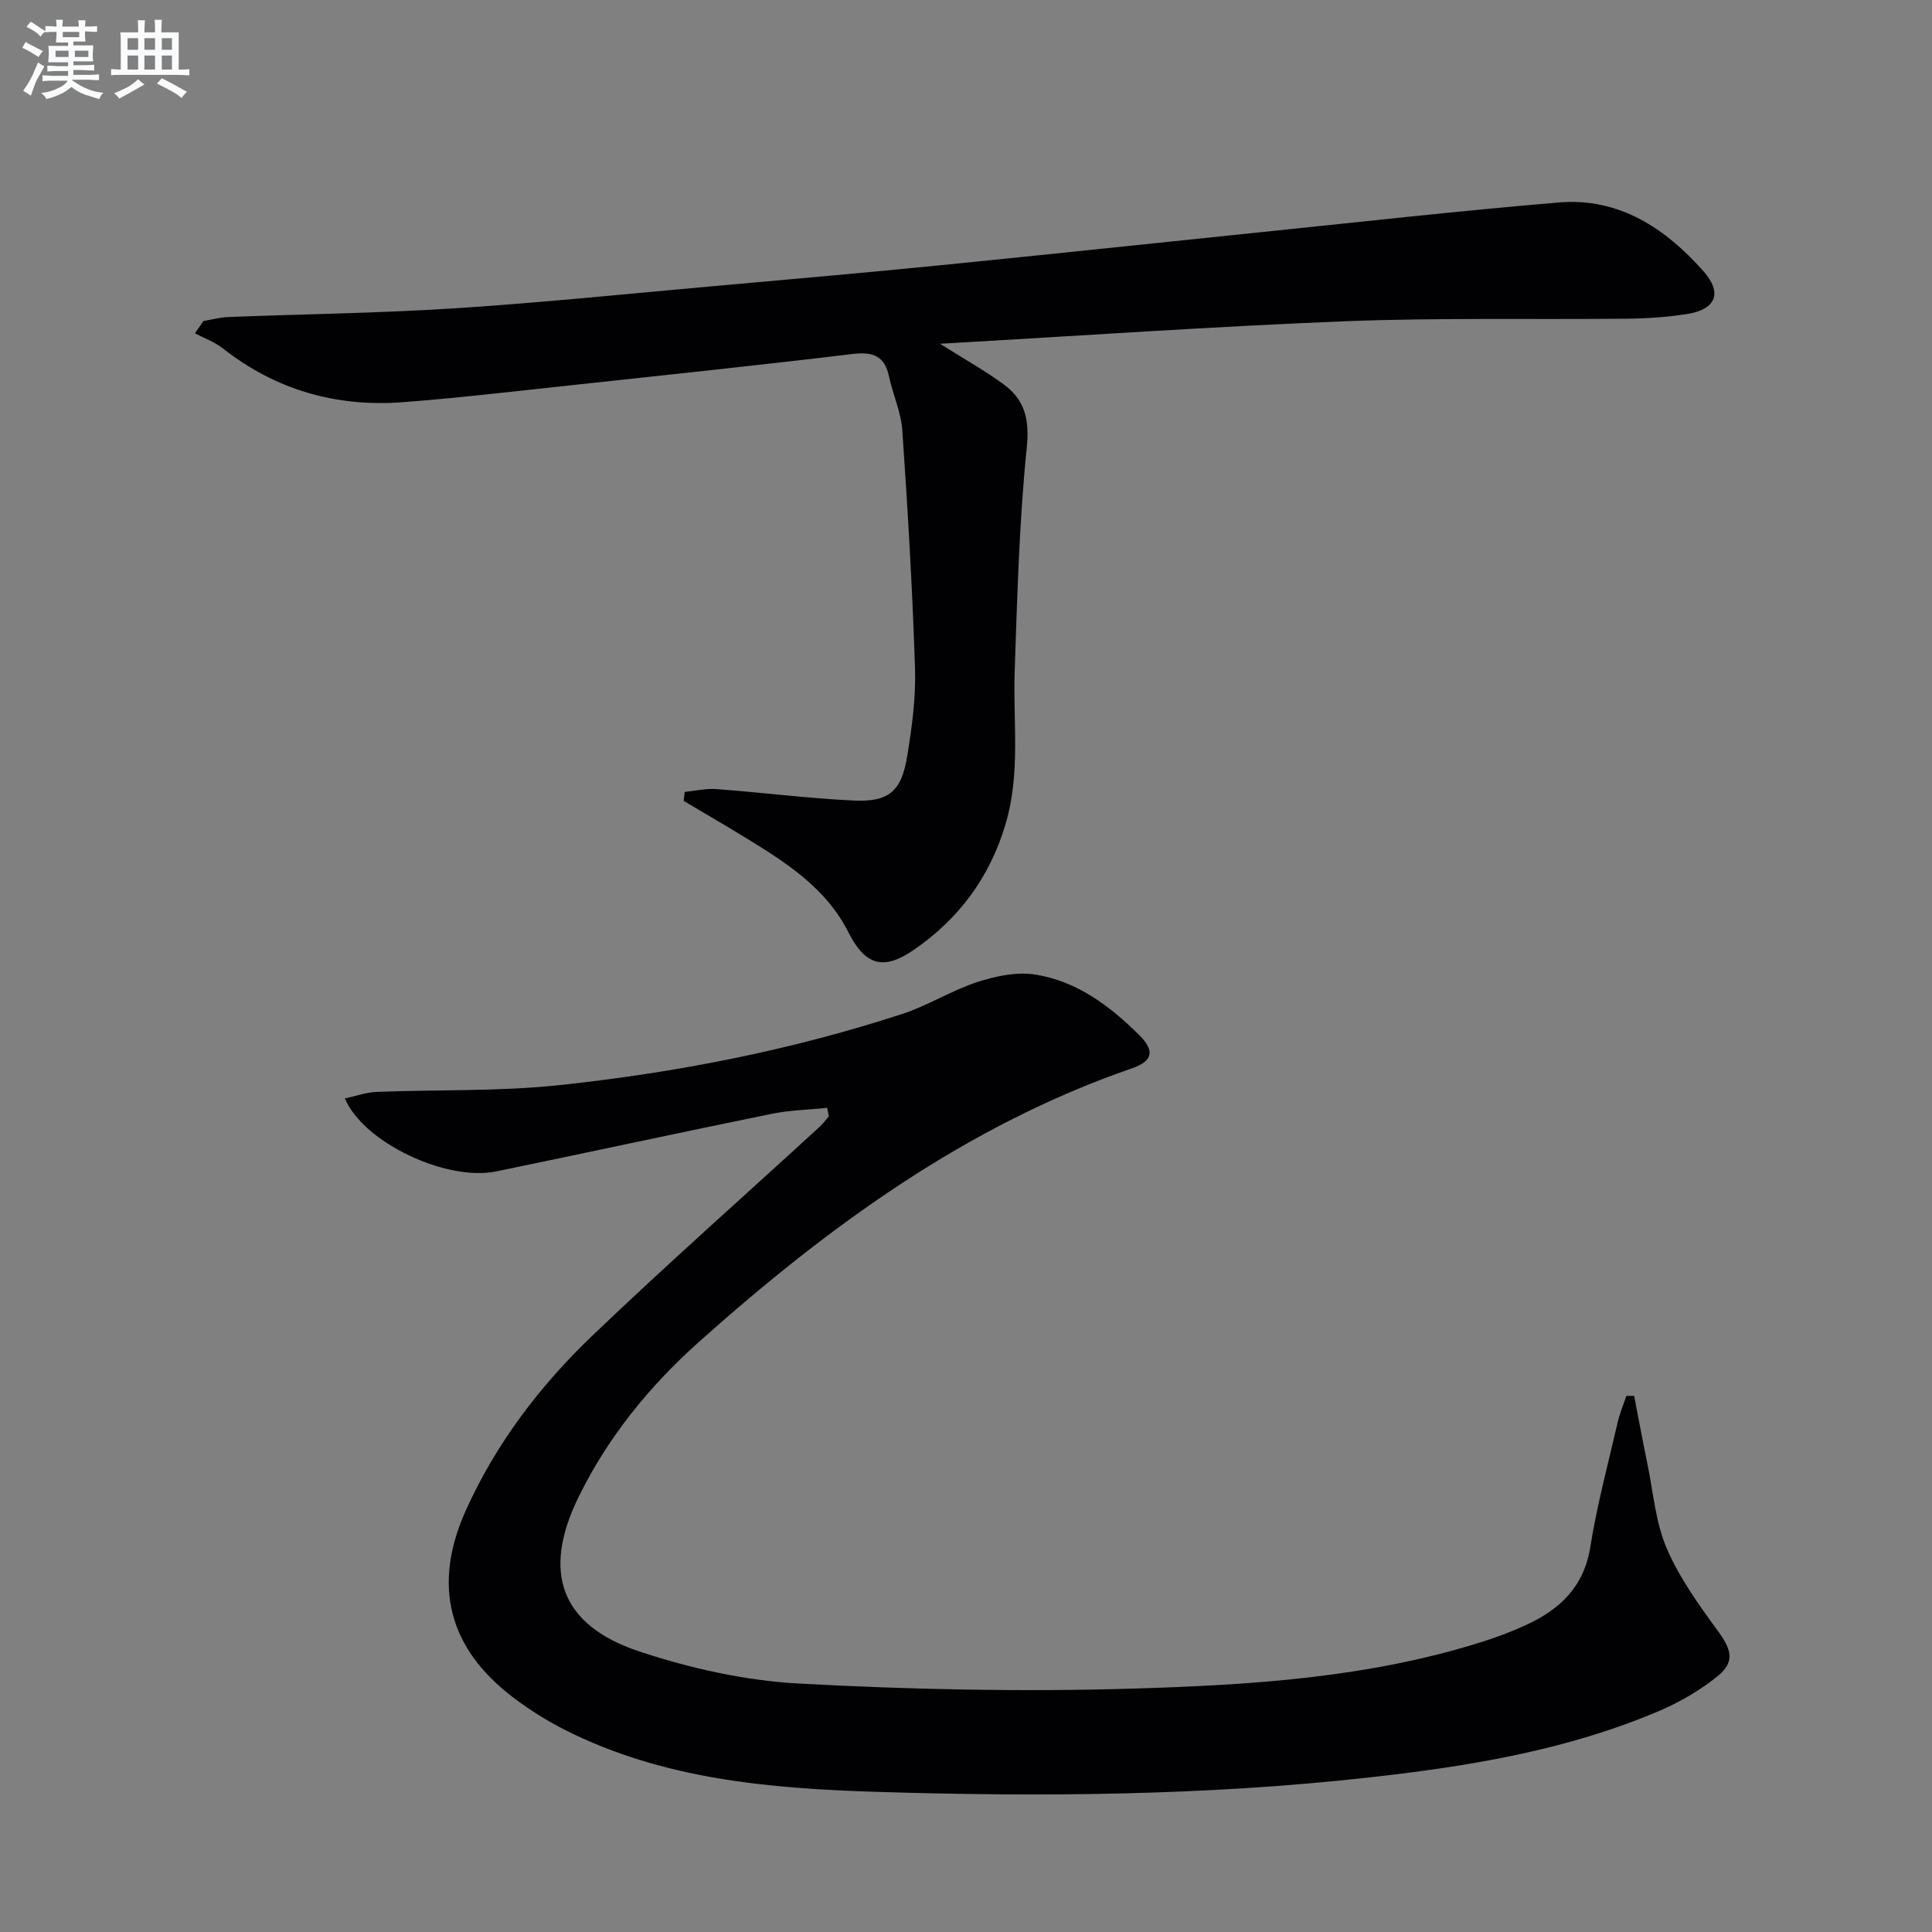 <svg enable-background="new 0 0 400 400" viewBox="0 0 400 400" xmlns="http://www.w3.org/2000/svg"><rect x="0" y="0" width="400" height="400" fill="#808080" stroke="none"/><path d="m171.26 229.37c-3.84.39-7.74.47-11.51 1.24-19.03 3.88-38.01 8-57.02 11.92-10.3 2.12-27.48-5.97-31.33-15.11 2.27-.48 4.42-1.27 6.6-1.35 12.59-.5 25.26-.07 37.76-1.4 24.13-2.57 47.94-7.2 71.06-14.75 5.32-1.74 10.18-4.85 15.5-6.59 3.78-1.23 8.1-2.16 11.93-1.57 8.66 1.33 15.55 6.51 21.63 12.56 3.3 3.29 2.77 5.38-1.57 6.88-34.33 11.88-62.97 32.83-89.66 56.68-10.19 9.11-18.87 19.75-24.93 32.2-7.52 15.43-3.67 26.42 12.63 31.83 10.61 3.52 21.91 6.04 33.04 6.65 23.09 1.25 46.29 1.74 69.41 1.04 24.21-.73 48.51-2.25 71.91-9.63 3.16-.99 6.28-2.16 9.28-3.55 6.98-3.22 11.96-7.89 13.27-16.15 1.38-8.67 3.68-17.2 5.66-25.78.43-1.87 1.19-3.66 1.8-5.48.54 0 1.07-.01 1.61-.01.92 4.72 1.79 9.44 2.76 14.15 1.21 5.84 1.67 12.03 3.98 17.41 2.63 6.11 6.65 11.71 10.62 17.14 2.85 3.89 3.55 6.44-.18 9.42-3.58 2.86-7.69 5.27-11.9 7.07-19.16 8.18-39.51 11.51-60.02 13.8-33.98 3.79-68.1 4.05-102.22 2.99-22.16-.69-44.21-2.6-64.5-12.87-3.69-1.87-7.24-4.12-10.54-6.61-13.52-10.22-16.85-23.32-9.89-38.78 6.24-13.85 15.34-25.8 26.21-36.2 15.39-14.72 31.36-28.84 47.06-43.24.7-.65 1.27-1.44 1.9-2.17-.14-.57-.25-1.16-.35-1.74z" fill="#010103"/><path d="m194.62 71.17c5.24 3.31 9.43 5.64 13.25 8.46 4.33 3.2 5.3 7.25 4.71 13.04-1.56 15.34-1.97 30.81-2.5 46.24-.36 10.59 1.24 21.2-1.89 31.71-3.29 11.07-9.67 19.62-19.01 26.05-6.31 4.34-10.07 3.2-13.54-3.67-4.67-9.25-13-14.48-21.4-19.63-4.2-2.57-8.46-5.04-12.7-7.56.07-.62.15-1.23.22-1.85 2.19-.22 4.41-.75 6.58-.59 9.44.71 18.85 1.91 28.3 2.37 7.36.36 9.97-1.84 11.18-9.15 1-6.03 1.82-12.22 1.62-18.3-.53-16.42-1.5-32.84-2.63-49.24-.26-3.74-1.95-7.35-2.74-11.08-.92-4.32-3.33-5.18-7.54-4.68-20.45 2.45-40.93 4.6-61.4 6.81-10.57 1.14-21.14 2.37-31.74 3.17-13.79 1.04-26.31-2.53-37.29-11.17-1.68-1.32-3.81-2.07-5.73-3.09.58-.85 1.16-1.69 1.74-2.54 1.7-.29 3.38-.76 5.09-.83 15.62-.61 31.27-.8 46.86-1.8 17.74-1.14 35.44-2.97 53.15-4.55 15.89-1.42 31.78-2.81 47.66-4.39 21.66-2.15 43.29-4.48 64.94-6.7 20.97-2.15 41.93-4.52 62.93-6.28 12.46-1.04 22 5.3 29.94 14.23 3.96 4.46 2.63 7.91-3.37 8.86-4.08.64-8.26.93-12.4.97-19.45.21-38.93-.23-58.36.53-27.52 1.09-55.03 3.02-83.93 4.66z" fill="#010103"/><g fill="#fafbfc"><path d="m6.8 9.5c.6.3 1.3.7 2.1 1.1-.4.4-.7.8-.9 1.2-.7-.4-1.3-.8-1.8-1.1s-1.1-.6-1.6-.8c.2-.4.5-.8.7-1.2.4.2.8.5 1.5.8zm.9 6.9c-.3.6-.5 1.1-.7 1.7s-.4 1.1-.6 1.7c-.6-.4-1.1-.7-1.6-1 .7-1 1.2-1.8 1.5-2.4.3-.5.6-1.1.8-1.7.3-.6.5-1.2.8-1.8.3.3.8.6 1.3.8-.7 1.3-1.2 2.2-1.5 2.7zm.1-11c.4.3 1 .7 1.7 1.1-.5.2-.8.6-1.1 1.1-.5-.6-1-1-1.4-1.2s-.9-.6-1.5-.8c.2-.4.5-.7.9-1.1.5.3.9.6 1.4.9zm10.5 13.1c1 .4 2 .6 3.1.7-.4.4-.7.8-.8 1.3-.9-.2-1.9-.6-3-.9-1-.4-2-.9-2.8-1.6-.5.4-1.1.9-1.9 1.3s-1.9.9-3.3 1.2c-.1-.3-.5-.8-1.1-1.3 1 0 2.1-.3 3.2-.8 1.2-.5 1.9-1 2.3-1.7h-3.2c-.4 0-1 0-2 .1v-1.2c1 0 1.7.1 2 .1h3.3v-1h-2.3c-.2 0-.9 0-2 .1v-1.2c1.2 0 1.9.1 2 .1h2.3v-.8h-4.1c0-.7.1-1.2.1-1.6 0-.5 0-1.1-.1-1.8h4.1v-.7h-2.5c0-.6.1-1.1.1-1.6v-.6h-.5c-.4 0-1 0-1.8.1v-1.3c1.2 0 1.9.1 2.1.1h.2c0-.3 0-.8-.1-1.4h1.4c0 .6-.1 1-.1 1.4h3.4c0-.4 0-.8-.1-1.3h1.5c0 .4-.1.9-.1 1.3.7 0 1.5 0 2.5-.1v1.2c-1 0-1.8-.1-2.5-.1v.6c0 .3 0 .8.1 1.5h-2.5v.8h4.1c0 .8-.1 1.3-.1 1.8s0 1 .1 1.5h-4.1v.8h1.4c.8 0 1.8 0 2.9-.1v1.2c-1 0-1.9-.1-2.8-.1h-1.5v1h3.2c.3 0 1 0 2.1-.1v1.2c-1.1 0-1.8-.1-2.1-.1h-3.4l-.1.1c1.4 1 2.4 1.5 3.4 1.9zm-4.1-6.7v-1.3h-2.7v1.3zm2.2-4.1v-1.1h-3.4v1.1zm1.9 4.1v-1.3h-2.8v1.3z"/><path d="m37 6.7v2.3 5.4c1 0 1.8 0 2.2-.1v1.3c-.6 0-1.5-.1-2.5-.1h-11.9c-.7 0-1.3 0-1.8.1v-1.3c.5 0 1.1.1 2 .1v-5.2c0-1 0-1.8-.1-2.5h3.7c0-1.3 0-2.1-.1-2.5h1.5c0 .4-.1 1.3-.1 2.5h2.2c0-1.2 0-2.1-.1-2.6h1.5c0 .4-.1 1.3-.1 2.6zm-12.3 13.7c-.3-.4-.7-.8-1.1-1.1 1.1-.4 2.1-.9 2.9-1.3.8-.5 1.5-1 2.1-1.6.4.4.9.8 1.3 1.1-2.5 1.4-4.2 2.4-5.2 2.9zm3.9-10.1v-2.4h-2.2v2.4zm0 4.1v-2.9h-2.2v2.9zm3.5-4.1v-2.4h-2.2v2.4zm0 4.1v-2.9h-2.2v2.9zm.4 2.9 1-1.1c.6.3 1.4.7 2.5 1.3s2 1.1 2.7 1.5c-.4.4-.8.8-1.1 1.3-.8-.8-2.5-1.7-5.1-3zm3.1-7v-2.4h-2.1v2.4zm0 4.1v-2.9h-2.1v2.9z"/></g></svg>
